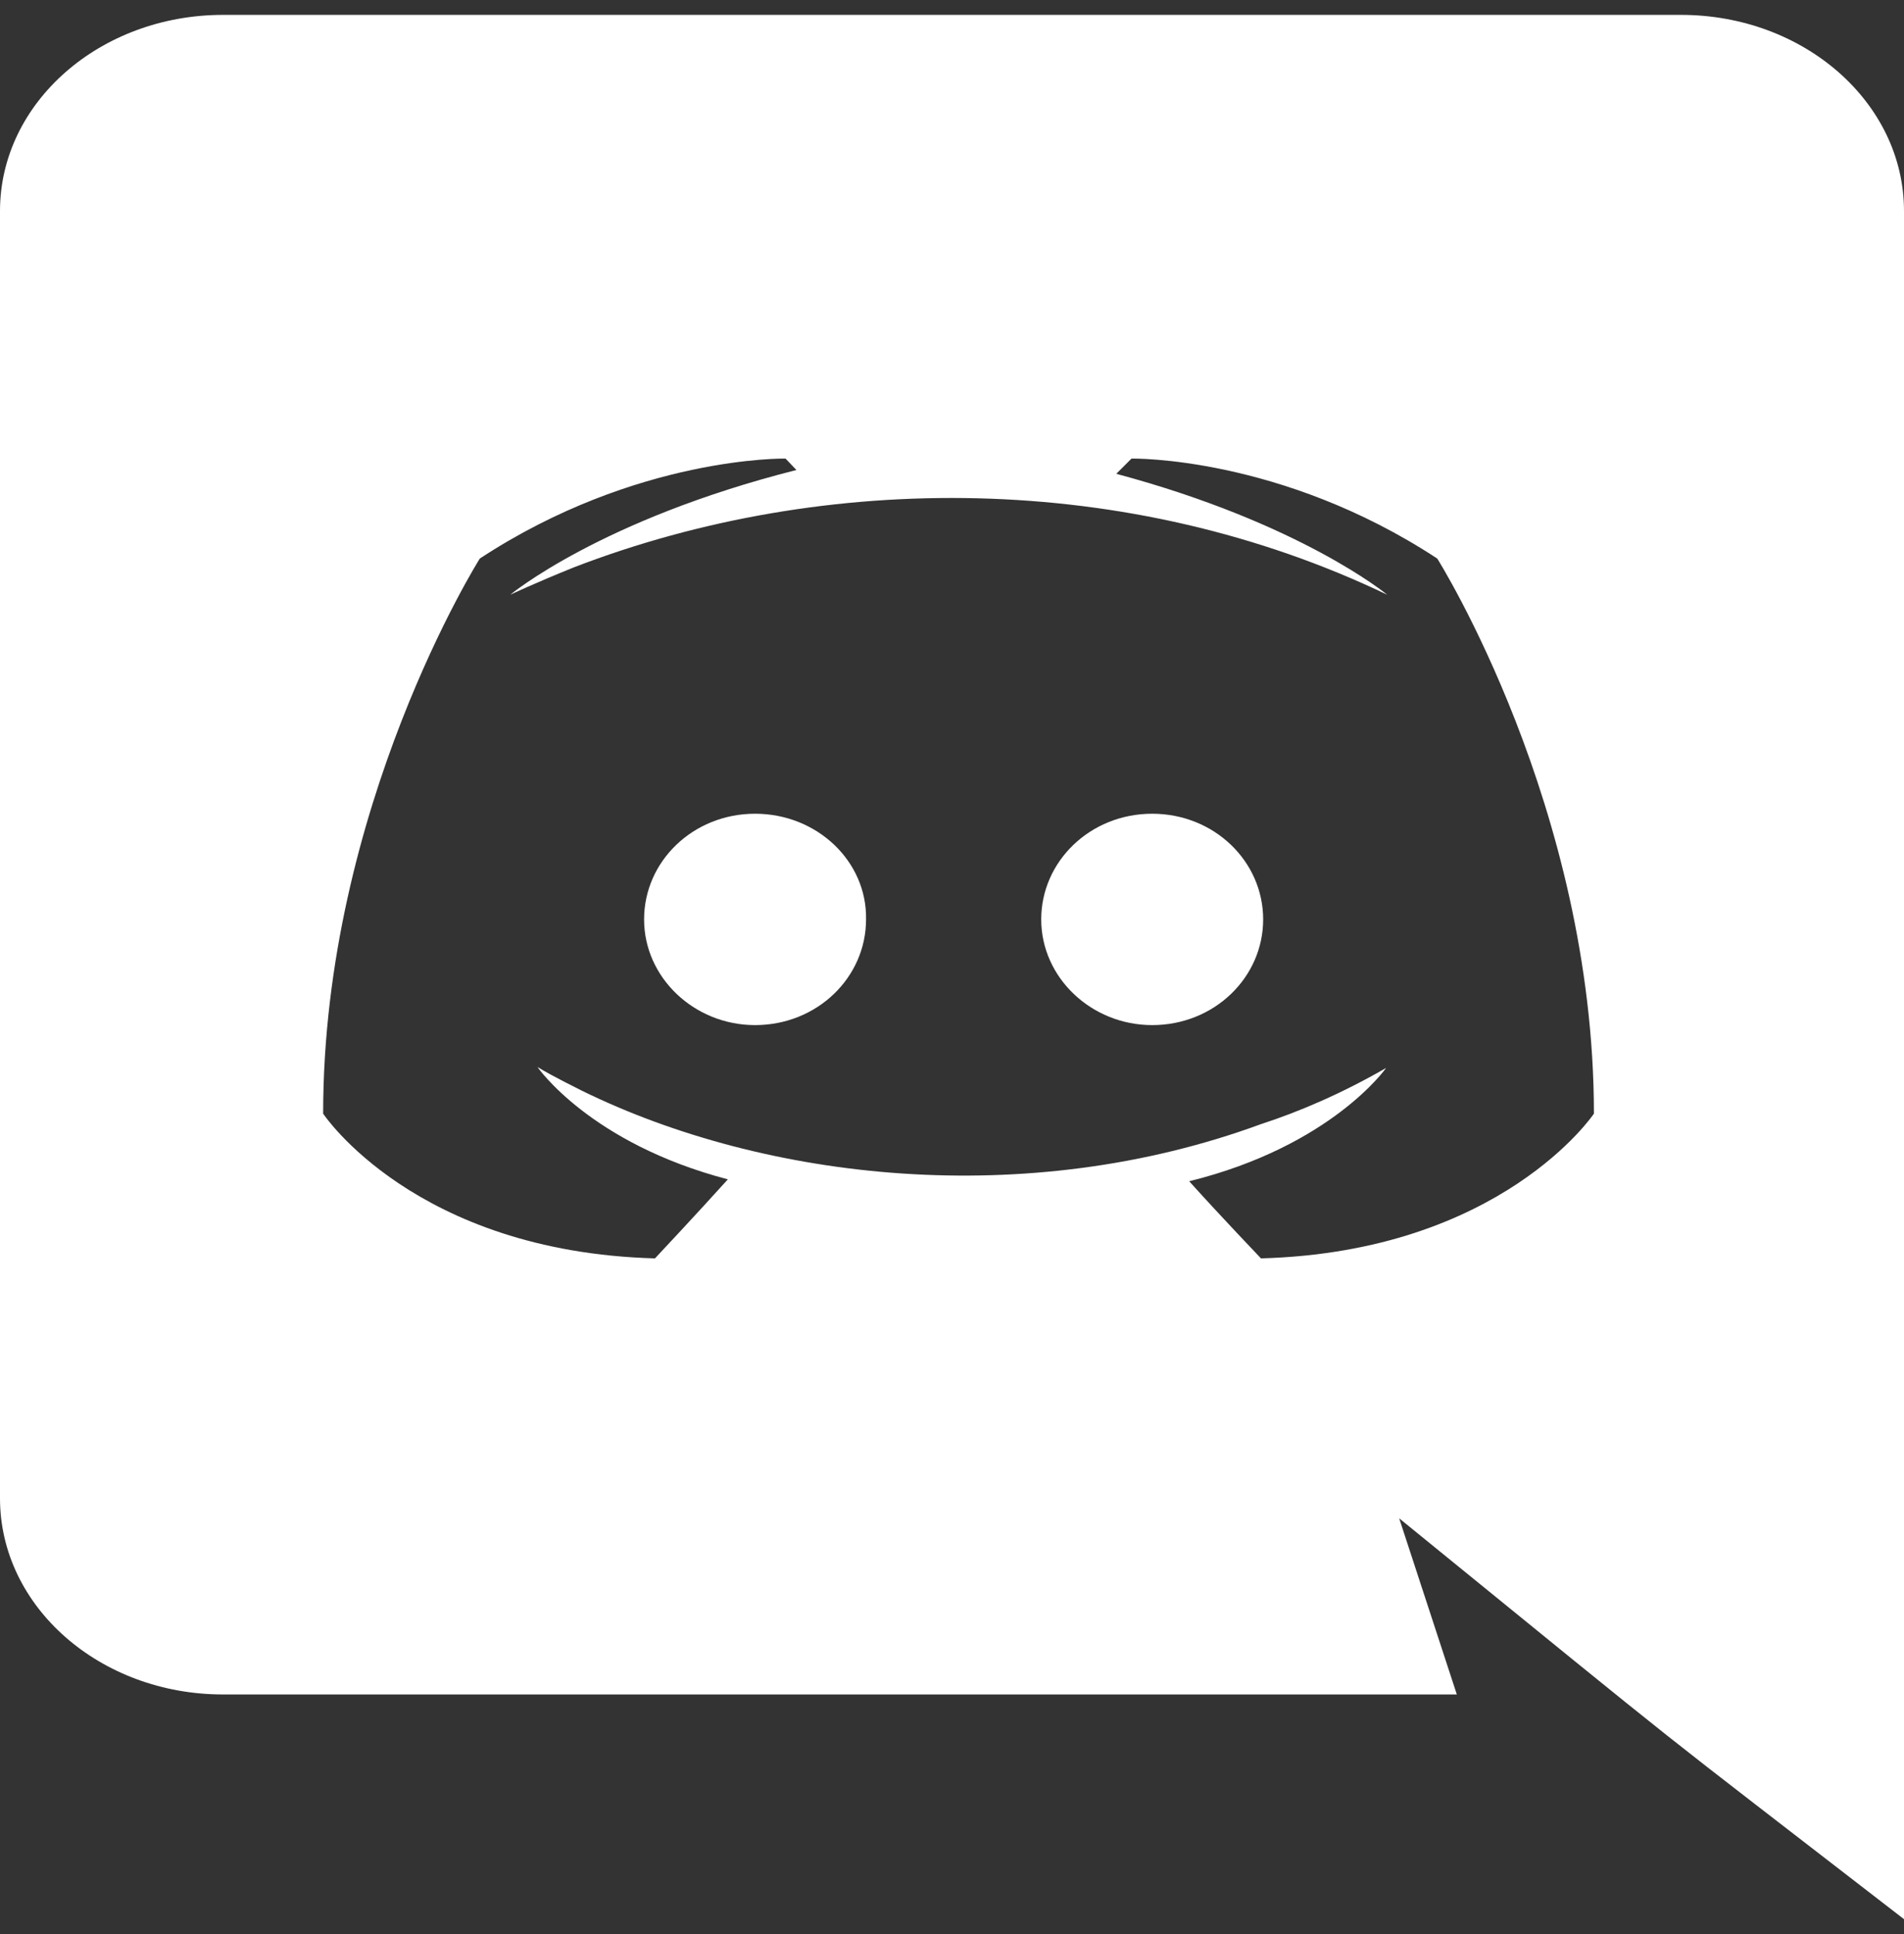 <svg width="64" height="65" viewBox="0 0 64 65" fill="none" xmlns="http://www.w3.org/2000/svg">
<rect x="0" y="0" width="64" height="65" fill="#333333" stroke="none"/>
<g clip-path="url(#clip0_420_252)">
<path d="M42.459 30.9C42.459 32.852 40.814 34.452 38.729 34.452C36.681 34.452 34.999 32.852 34.999 30.9C34.999 28.948 36.645 27.348 38.729 27.348C40.814 27.348 42.459 28.948 42.459 30.9ZM25.381 27.348C23.296 27.348 21.65 28.948 21.65 30.9C21.65 32.852 23.333 34.452 25.381 34.452C27.465 34.452 29.111 32.852 29.111 30.9C29.147 28.948 27.465 27.348 25.381 27.348ZM64 7.092V64.5C54.787 57.376 57.733 59.734 47.031 51.028L48.969 56.948H7.497C3.365 56.948 0 54.004 0 50.356V7.092C0 3.444 3.365 0.5 7.497 0.5H56.503C60.635 0.5 64 3.444 64 7.092ZM53.577 37.428C53.577 27.124 48.311 18.772 48.311 18.772C43.045 15.316 38.034 15.412 38.034 15.412L37.522 15.924C43.739 17.588 46.629 19.988 46.629 19.988C37.941 15.822 27.737 15.821 19.31 19.06C17.957 19.604 17.152 19.988 17.152 19.988C17.152 19.988 20.187 17.46 26.77 15.796L26.405 15.412C26.405 15.412 21.394 15.316 16.128 18.772C16.128 18.772 10.862 27.124 10.862 37.428C10.862 37.428 13.934 42.068 22.016 42.292C22.016 42.292 23.369 40.852 24.466 39.636C19.822 38.42 18.066 35.86 18.066 35.86C18.604 36.19 19.491 36.617 19.566 36.66C25.739 39.685 34.507 40.676 42.386 37.78C43.666 37.364 45.093 36.756 46.592 35.892C46.592 35.892 44.763 38.516 39.973 39.7C41.07 40.916 42.386 42.292 42.386 42.292C50.469 42.068 53.577 37.428 53.577 37.428Z" fill="white"/>
</g>
<defs>
<clipPath id="clip0_420_252">
<rect width="64" height="64" fill="white" transform="translate(0 0.5)"/>
</clipPath>
</defs>
</svg>
